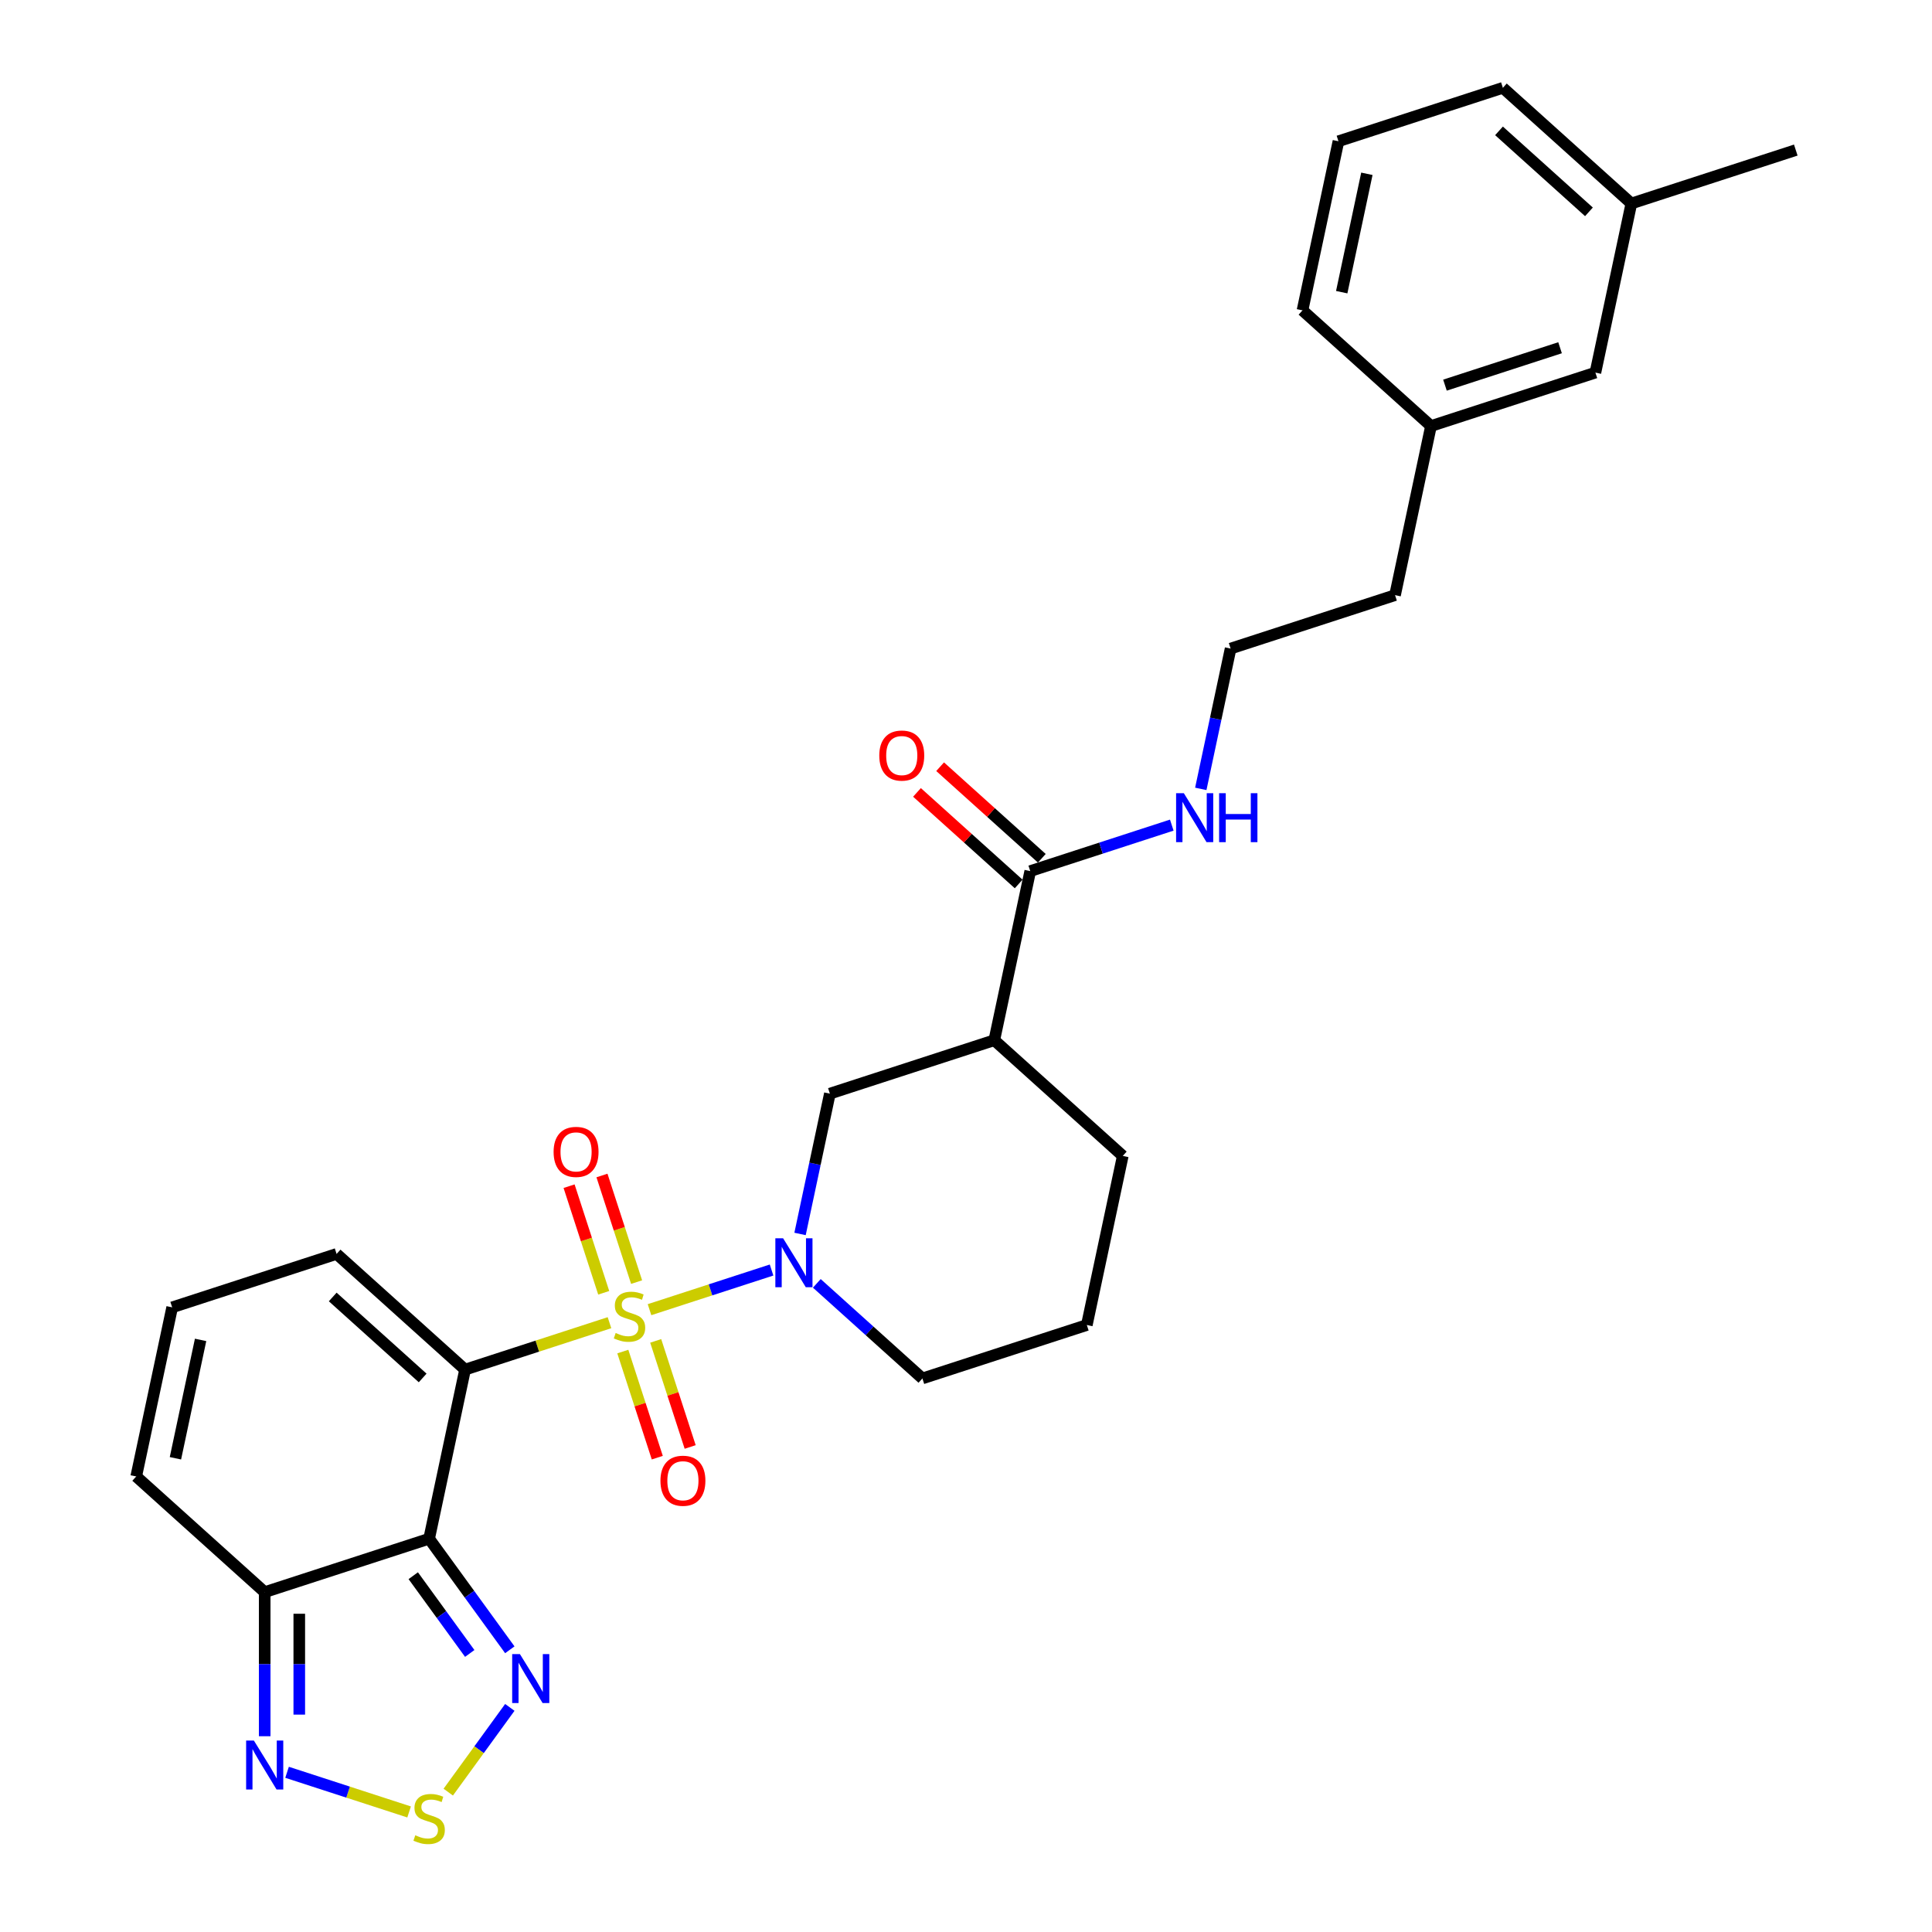 <?xml version='1.0' encoding='iso-8859-1'?>
<svg version='1.1' baseProfile='full'
              xmlns='http://www.w3.org/2000/svg'
                      xmlns:rdkit='http://www.rdkit.org/xml'
                      xmlns:xlink='http://www.w3.org/1999/xlink'
                  xml:space='preserve'
width='1000px' height='1000px' viewBox='0 0 1000 1000'>
<!-- END OF HEADER -->
<rect style='opacity:1.0;fill:#FFFFFF;stroke:none' width='1000' height='1000' x='0' y='0'> </rect>
<path class='bond-0' d='M 315.464,684.62 L 278.092,696.763' style='fill:none;fill-rule:evenodd;stroke:#CCCC00;stroke-width:6px;stroke-linecap:butt;stroke-linejoin:miter;stroke-opacity:1' />
<path class='bond-0' d='M 278.092,696.763 L 240.719,708.906' style='fill:none;fill-rule:evenodd;stroke:#000000;stroke-width:6px;stroke-linecap:butt;stroke-linejoin:miter;stroke-opacity:1' />
<path class='bond-2' d='M 336.189,677.886 L 367.773,667.624' style='fill:none;fill-rule:evenodd;stroke:#CCCC00;stroke-width:6px;stroke-linecap:butt;stroke-linejoin:miter;stroke-opacity:1' />
<path class='bond-2' d='M 367.773,667.624 L 399.358,657.362' style='fill:none;fill-rule:evenodd;stroke:#0000FF;stroke-width:6px;stroke-linecap:butt;stroke-linejoin:miter;stroke-opacity:1' />
<path class='bond-10' d='M 329.505,663.615 L 320.54,636.025' style='fill:none;fill-rule:evenodd;stroke:#CCCC00;stroke-width:6px;stroke-linecap:butt;stroke-linejoin:miter;stroke-opacity:1' />
<path class='bond-10' d='M 320.54,636.025 L 311.576,608.436' style='fill:none;fill-rule:evenodd;stroke:#FF0000;stroke-width:6px;stroke-linecap:butt;stroke-linejoin:miter;stroke-opacity:1' />
<path class='bond-10' d='M 312.483,669.146 L 303.519,641.556' style='fill:none;fill-rule:evenodd;stroke:#CCCC00;stroke-width:6px;stroke-linecap:butt;stroke-linejoin:miter;stroke-opacity:1' />
<path class='bond-10' d='M 303.519,641.556 L 294.554,613.966' style='fill:none;fill-rule:evenodd;stroke:#FF0000;stroke-width:6px;stroke-linecap:butt;stroke-linejoin:miter;stroke-opacity:1' />
<path class='bond-11' d='M 322.369,699.571 L 331.29,727.027' style='fill:none;fill-rule:evenodd;stroke:#CCCC00;stroke-width:6px;stroke-linecap:butt;stroke-linejoin:miter;stroke-opacity:1' />
<path class='bond-11' d='M 331.29,727.027 L 340.211,754.483' style='fill:none;fill-rule:evenodd;stroke:#FF0000;stroke-width:6px;stroke-linecap:butt;stroke-linejoin:miter;stroke-opacity:1' />
<path class='bond-11' d='M 339.39,694.041 L 348.311,721.496' style='fill:none;fill-rule:evenodd;stroke:#CCCC00;stroke-width:6px;stroke-linecap:butt;stroke-linejoin:miter;stroke-opacity:1' />
<path class='bond-11' d='M 348.311,721.496 L 357.232,748.952' style='fill:none;fill-rule:evenodd;stroke:#FF0000;stroke-width:6px;stroke-linecap:butt;stroke-linejoin:miter;stroke-opacity:1' />
<path class='bond-1' d='M 240.719,708.906 L 222.114,796.437' style='fill:none;fill-rule:evenodd;stroke:#000000;stroke-width:6px;stroke-linecap:butt;stroke-linejoin:miter;stroke-opacity:1' />
<path class='bond-12' d='M 240.719,708.906 L 174.218,649.028' style='fill:none;fill-rule:evenodd;stroke:#000000;stroke-width:6px;stroke-linecap:butt;stroke-linejoin:miter;stroke-opacity:1' />
<path class='bond-12' d='M 218.769,713.225 L 172.217,671.31' style='fill:none;fill-rule:evenodd;stroke:#000000;stroke-width:6px;stroke-linecap:butt;stroke-linejoin:miter;stroke-opacity:1' />
<path class='bond-3' d='M 222.114,796.437 L 242.998,825.181' style='fill:none;fill-rule:evenodd;stroke:#000000;stroke-width:6px;stroke-linecap:butt;stroke-linejoin:miter;stroke-opacity:1' />
<path class='bond-3' d='M 242.998,825.181 L 263.881,853.925' style='fill:none;fill-rule:evenodd;stroke:#0000FF;stroke-width:6px;stroke-linecap:butt;stroke-linejoin:miter;stroke-opacity:1' />
<path class='bond-3' d='M 213.9,815.58 L 228.519,835.701' style='fill:none;fill-rule:evenodd;stroke:#000000;stroke-width:6px;stroke-linecap:butt;stroke-linejoin:miter;stroke-opacity:1' />
<path class='bond-3' d='M 228.519,835.701 L 243.137,855.822' style='fill:none;fill-rule:evenodd;stroke:#0000FF;stroke-width:6px;stroke-linecap:butt;stroke-linejoin:miter;stroke-opacity:1' />
<path class='bond-4' d='M 222.114,796.437 L 137.007,824.09' style='fill:none;fill-rule:evenodd;stroke:#000000;stroke-width:6px;stroke-linecap:butt;stroke-linejoin:miter;stroke-opacity:1' />
<path class='bond-8' d='M 414.102,638.692 L 421.82,602.381' style='fill:none;fill-rule:evenodd;stroke:#0000FF;stroke-width:6px;stroke-linecap:butt;stroke-linejoin:miter;stroke-opacity:1' />
<path class='bond-8' d='M 421.82,602.381 L 429.539,566.069' style='fill:none;fill-rule:evenodd;stroke:#000000;stroke-width:6px;stroke-linecap:butt;stroke-linejoin:miter;stroke-opacity:1' />
<path class='bond-17' d='M 422.781,664.268 L 450.108,688.874' style='fill:none;fill-rule:evenodd;stroke:#0000FF;stroke-width:6px;stroke-linecap:butt;stroke-linejoin:miter;stroke-opacity:1' />
<path class='bond-17' d='M 450.108,688.874 L 477.435,713.479' style='fill:none;fill-rule:evenodd;stroke:#000000;stroke-width:6px;stroke-linecap:butt;stroke-linejoin:miter;stroke-opacity:1' />
<path class='bond-5' d='M 263.881,883.742 L 247.949,905.672' style='fill:none;fill-rule:evenodd;stroke:#0000FF;stroke-width:6px;stroke-linecap:butt;stroke-linejoin:miter;stroke-opacity:1' />
<path class='bond-5' d='M 247.949,905.672 L 232.016,927.601' style='fill:none;fill-rule:evenodd;stroke:#CCCC00;stroke-width:6px;stroke-linecap:butt;stroke-linejoin:miter;stroke-opacity:1' />
<path class='bond-6' d='M 137.007,824.09 L 137.007,861.379' style='fill:none;fill-rule:evenodd;stroke:#000000;stroke-width:6px;stroke-linecap:butt;stroke-linejoin:miter;stroke-opacity:1' />
<path class='bond-6' d='M 137.007,861.379 L 137.007,898.668' style='fill:none;fill-rule:evenodd;stroke:#0000FF;stroke-width:6px;stroke-linecap:butt;stroke-linejoin:miter;stroke-opacity:1' />
<path class='bond-6' d='M 154.905,835.277 L 154.905,861.379' style='fill:none;fill-rule:evenodd;stroke:#000000;stroke-width:6px;stroke-linecap:butt;stroke-linejoin:miter;stroke-opacity:1' />
<path class='bond-6' d='M 154.905,861.379 L 154.905,887.482' style='fill:none;fill-rule:evenodd;stroke:#0000FF;stroke-width:6px;stroke-linecap:butt;stroke-linejoin:miter;stroke-opacity:1' />
<path class='bond-30' d='M 137.007,824.09 L 70.506,764.212' style='fill:none;fill-rule:evenodd;stroke:#000000;stroke-width:6px;stroke-linecap:butt;stroke-linejoin:miter;stroke-opacity:1' />
<path class='bond-31' d='M 211.752,937.863 L 180.167,927.6' style='fill:none;fill-rule:evenodd;stroke:#CCCC00;stroke-width:6px;stroke-linecap:butt;stroke-linejoin:miter;stroke-opacity:1' />
<path class='bond-31' d='M 180.167,927.6 L 148.583,917.338' style='fill:none;fill-rule:evenodd;stroke:#0000FF;stroke-width:6px;stroke-linecap:butt;stroke-linejoin:miter;stroke-opacity:1' />
<path class='bond-7' d='M 514.645,538.416 L 429.539,566.069' style='fill:none;fill-rule:evenodd;stroke:#000000;stroke-width:6px;stroke-linecap:butt;stroke-linejoin:miter;stroke-opacity:1' />
<path class='bond-9' d='M 514.645,538.416 L 533.251,450.885' style='fill:none;fill-rule:evenodd;stroke:#000000;stroke-width:6px;stroke-linecap:butt;stroke-linejoin:miter;stroke-opacity:1' />
<path class='bond-29' d='M 514.645,538.416 L 581.147,598.295' style='fill:none;fill-rule:evenodd;stroke:#000000;stroke-width:6px;stroke-linecap:butt;stroke-linejoin:miter;stroke-opacity:1' />
<path class='bond-15' d='M 539.239,444.235 L 512.923,420.54' style='fill:none;fill-rule:evenodd;stroke:#000000;stroke-width:6px;stroke-linecap:butt;stroke-linejoin:miter;stroke-opacity:1' />
<path class='bond-15' d='M 512.923,420.54 L 486.607,396.846' style='fill:none;fill-rule:evenodd;stroke:#FF0000;stroke-width:6px;stroke-linecap:butt;stroke-linejoin:miter;stroke-opacity:1' />
<path class='bond-15' d='M 527.263,457.535 L 500.947,433.841' style='fill:none;fill-rule:evenodd;stroke:#000000;stroke-width:6px;stroke-linecap:butt;stroke-linejoin:miter;stroke-opacity:1' />
<path class='bond-15' d='M 500.947,433.841 L 474.632,410.146' style='fill:none;fill-rule:evenodd;stroke:#FF0000;stroke-width:6px;stroke-linecap:butt;stroke-linejoin:miter;stroke-opacity:1' />
<path class='bond-16' d='M 533.251,450.885 L 569.88,438.983' style='fill:none;fill-rule:evenodd;stroke:#000000;stroke-width:6px;stroke-linecap:butt;stroke-linejoin:miter;stroke-opacity:1' />
<path class='bond-16' d='M 569.88,438.983 L 606.51,427.082' style='fill:none;fill-rule:evenodd;stroke:#0000FF;stroke-width:6px;stroke-linecap:butt;stroke-linejoin:miter;stroke-opacity:1' />
<path class='bond-13' d='M 174.218,649.028 L 89.111,676.681' style='fill:none;fill-rule:evenodd;stroke:#000000;stroke-width:6px;stroke-linecap:butt;stroke-linejoin:miter;stroke-opacity:1' />
<path class='bond-14' d='M 89.111,676.681 L 70.506,764.212' style='fill:none;fill-rule:evenodd;stroke:#000000;stroke-width:6px;stroke-linecap:butt;stroke-linejoin:miter;stroke-opacity:1' />
<path class='bond-14' d='M 103.826,693.532 L 90.803,754.803' style='fill:none;fill-rule:evenodd;stroke:#000000;stroke-width:6px;stroke-linecap:butt;stroke-linejoin:miter;stroke-opacity:1' />
<path class='bond-22' d='M 621.527,408.324 L 629.245,372.012' style='fill:none;fill-rule:evenodd;stroke:#0000FF;stroke-width:6px;stroke-linecap:butt;stroke-linejoin:miter;stroke-opacity:1' />
<path class='bond-22' d='M 629.245,372.012 L 636.963,335.701' style='fill:none;fill-rule:evenodd;stroke:#000000;stroke-width:6px;stroke-linecap:butt;stroke-linejoin:miter;stroke-opacity:1' />
<path class='bond-23' d='M 477.435,713.479 L 562.542,685.826' style='fill:none;fill-rule:evenodd;stroke:#000000;stroke-width:6px;stroke-linecap:butt;stroke-linejoin:miter;stroke-opacity:1' />
<path class='bond-18' d='M 825.782,192.864 L 740.675,220.517' style='fill:none;fill-rule:evenodd;stroke:#000000;stroke-width:6px;stroke-linecap:butt;stroke-linejoin:miter;stroke-opacity:1' />
<path class='bond-18' d='M 807.485,179.991 L 747.911,199.348' style='fill:none;fill-rule:evenodd;stroke:#000000;stroke-width:6px;stroke-linecap:butt;stroke-linejoin:miter;stroke-opacity:1' />
<path class='bond-21' d='M 825.782,192.864 L 844.387,105.333' style='fill:none;fill-rule:evenodd;stroke:#000000;stroke-width:6px;stroke-linecap:butt;stroke-linejoin:miter;stroke-opacity:1' />
<path class='bond-19' d='M 581.147,598.295 L 562.542,685.826' style='fill:none;fill-rule:evenodd;stroke:#000000;stroke-width:6px;stroke-linecap:butt;stroke-linejoin:miter;stroke-opacity:1' />
<path class='bond-20' d='M 740.675,220.517 L 722.07,308.048' style='fill:none;fill-rule:evenodd;stroke:#000000;stroke-width:6px;stroke-linecap:butt;stroke-linejoin:miter;stroke-opacity:1' />
<path class='bond-27' d='M 740.675,220.517 L 674.174,160.639' style='fill:none;fill-rule:evenodd;stroke:#000000;stroke-width:6px;stroke-linecap:butt;stroke-linejoin:miter;stroke-opacity:1' />
<path class='bond-28' d='M 844.387,105.333 L 929.494,77.68' style='fill:none;fill-rule:evenodd;stroke:#000000;stroke-width:6px;stroke-linecap:butt;stroke-linejoin:miter;stroke-opacity:1' />
<path class='bond-32' d='M 844.387,105.333 L 777.886,45.455' style='fill:none;fill-rule:evenodd;stroke:#000000;stroke-width:6px;stroke-linecap:butt;stroke-linejoin:miter;stroke-opacity:1' />
<path class='bond-32' d='M 822.437,109.651 L 775.885,67.737' style='fill:none;fill-rule:evenodd;stroke:#000000;stroke-width:6px;stroke-linecap:butt;stroke-linejoin:miter;stroke-opacity:1' />
<path class='bond-25' d='M 636.963,335.701 L 722.07,308.048' style='fill:none;fill-rule:evenodd;stroke:#000000;stroke-width:6px;stroke-linecap:butt;stroke-linejoin:miter;stroke-opacity:1' />
<path class='bond-24' d='M 692.779,73.108 L 674.174,160.639' style='fill:none;fill-rule:evenodd;stroke:#000000;stroke-width:6px;stroke-linecap:butt;stroke-linejoin:miter;stroke-opacity:1' />
<path class='bond-24' d='M 707.494,89.958 L 694.471,151.23' style='fill:none;fill-rule:evenodd;stroke:#000000;stroke-width:6px;stroke-linecap:butt;stroke-linejoin:miter;stroke-opacity:1' />
<path class='bond-26' d='M 692.779,73.108 L 777.886,45.455' style='fill:none;fill-rule:evenodd;stroke:#000000;stroke-width:6px;stroke-linecap:butt;stroke-linejoin:miter;stroke-opacity:1' />
<path  class='atom-0' d='M 318.667 689.951
Q 318.954 690.059, 320.135 690.56
Q 321.316 691.061, 322.605 691.383
Q 323.929 691.67, 325.218 691.67
Q 327.616 691.67, 329.012 690.524
Q 330.408 689.343, 330.408 687.303
Q 330.408 685.907, 329.692 685.047
Q 329.012 684.188, 327.938 683.723
Q 326.864 683.258, 325.075 682.721
Q 322.82 682.041, 321.459 681.396
Q 320.135 680.752, 319.169 679.392
Q 318.238 678.032, 318.238 675.741
Q 318.238 672.555, 320.386 670.586
Q 322.569 668.618, 326.864 668.618
Q 329.8 668.618, 333.128 670.014
L 332.305 672.77
Q 329.263 671.517, 326.972 671.517
Q 324.502 671.517, 323.142 672.555
Q 321.782 673.557, 321.817 675.311
Q 321.817 676.672, 322.497 677.495
Q 323.213 678.318, 324.216 678.783
Q 325.254 679.249, 326.972 679.786
Q 329.263 680.502, 330.623 681.217
Q 331.983 681.933, 332.949 683.401
Q 333.952 684.833, 333.952 687.303
Q 333.952 690.81, 331.589 692.708
Q 329.263 694.569, 325.361 694.569
Q 323.106 694.569, 321.388 694.068
Q 319.705 693.602, 317.701 692.779
L 318.667 689.951
' fill='#CCCC00'/>
<path  class='atom-3' d='M 405.331 640.929
L 413.636 654.352
Q 414.459 655.676, 415.783 658.075
Q 417.108 660.473, 417.179 660.616
L 417.179 640.929
L 420.544 640.929
L 420.544 666.272
L 417.072 666.272
L 408.159 651.596
Q 407.121 649.878, 406.011 647.909
Q 404.938 645.94, 404.615 645.332
L 404.615 666.272
L 401.322 666.272
L 401.322 640.929
L 405.331 640.929
' fill='#0000FF'/>
<path  class='atom-4' d='M 269.111 856.162
L 277.416 869.585
Q 278.239 870.91, 279.563 873.308
Q 280.888 875.706, 280.959 875.849
L 280.959 856.162
L 284.324 856.162
L 284.324 881.505
L 280.852 881.505
L 271.939 866.829
Q 270.901 865.111, 269.791 863.142
Q 268.717 861.174, 268.395 860.565
L 268.395 881.505
L 265.102 881.505
L 265.102 856.162
L 269.111 856.162
' fill='#0000FF'/>
<path  class='atom-6' d='M 214.955 949.928
Q 215.242 950.035, 216.423 950.536
Q 217.604 951.038, 218.893 951.36
Q 220.217 951.646, 221.506 951.646
Q 223.904 951.646, 225.3 950.501
Q 226.696 949.319, 226.696 947.279
Q 226.696 945.883, 225.98 945.024
Q 225.3 944.165, 224.226 943.7
Q 223.152 943.234, 221.362 942.697
Q 219.107 942.017, 217.747 941.373
Q 216.423 940.729, 215.456 939.369
Q 214.526 938.008, 214.526 935.717
Q 214.526 932.532, 216.673 930.563
Q 218.857 928.594, 223.152 928.594
Q 226.087 928.594, 229.416 929.99
L 228.593 932.746
Q 225.55 931.494, 223.26 931.494
Q 220.79 931.494, 219.43 932.532
Q 218.069 933.534, 218.105 935.288
Q 218.105 936.648, 218.785 937.471
Q 219.501 938.295, 220.503 938.76
Q 221.541 939.225, 223.26 939.762
Q 225.55 940.478, 226.911 941.194
Q 228.271 941.91, 229.237 943.378
Q 230.24 944.809, 230.24 947.279
Q 230.24 950.787, 227.877 952.684
Q 225.55 954.545, 221.649 954.545
Q 219.394 954.545, 217.676 954.044
Q 215.993 953.579, 213.989 952.756
L 214.955 949.928
' fill='#CCCC00'/>
<path  class='atom-7' d='M 131.405 900.906
L 139.71 914.329
Q 140.533 915.653, 141.857 918.051
Q 143.182 920.45, 143.253 920.593
L 143.253 900.906
L 146.618 900.906
L 146.618 926.248
L 143.146 926.248
L 134.233 911.572
Q 133.195 909.854, 132.085 907.886
Q 131.012 905.917, 130.689 905.308
L 130.689 926.248
L 127.396 926.248
L 127.396 900.906
L 131.405 900.906
' fill='#0000FF'/>
<path  class='atom-11' d='M 286.54 596.218
Q 286.54 590.133, 289.547 586.732
Q 292.554 583.332, 298.173 583.332
Q 303.793 583.332, 306.8 586.732
Q 309.807 590.133, 309.807 596.218
Q 309.807 602.375, 306.764 605.883
Q 303.722 609.355, 298.173 609.355
Q 292.589 609.355, 289.547 605.883
Q 286.54 602.41, 286.54 596.218
M 298.173 606.491
Q 302.039 606.491, 304.115 603.914
Q 306.227 601.301, 306.227 596.218
Q 306.227 591.242, 304.115 588.737
Q 302.039 586.195, 298.173 586.195
Q 294.308 586.195, 292.196 588.701
Q 290.12 591.207, 290.12 596.218
Q 290.12 601.337, 292.196 603.914
Q 294.308 606.491, 298.173 606.491
' fill='#FF0000'/>
<path  class='atom-12' d='M 341.846 766.432
Q 341.846 760.347, 344.853 756.946
Q 347.859 753.546, 353.479 753.546
Q 359.099 753.546, 362.106 756.946
Q 365.113 760.347, 365.113 766.432
Q 365.113 772.588, 362.07 776.096
Q 359.027 779.568, 353.479 779.568
Q 347.895 779.568, 344.853 776.096
Q 341.846 772.624, 341.846 766.432
M 353.479 776.705
Q 357.345 776.705, 359.421 774.128
Q 361.533 771.515, 361.533 766.432
Q 361.533 761.456, 359.421 758.951
Q 357.345 756.409, 353.479 756.409
Q 349.613 756.409, 347.502 758.915
Q 345.425 761.42, 345.425 766.432
Q 345.425 771.55, 347.502 774.128
Q 349.613 776.705, 353.479 776.705
' fill='#FF0000'/>
<path  class='atom-16' d='M 455.116 391.078
Q 455.116 384.993, 458.123 381.593
Q 461.129 378.192, 466.749 378.192
Q 472.369 378.192, 475.376 381.593
Q 478.382 384.993, 478.382 391.078
Q 478.382 397.235, 475.34 400.743
Q 472.297 404.215, 466.749 404.215
Q 461.165 404.215, 458.123 400.743
Q 455.116 397.271, 455.116 391.078
M 466.749 401.351
Q 470.615 401.351, 472.691 398.774
Q 474.803 396.161, 474.803 391.078
Q 474.803 386.103, 472.691 383.597
Q 470.615 381.056, 466.749 381.056
Q 462.883 381.056, 460.772 383.562
Q 458.695 386.067, 458.695 391.078
Q 458.695 396.197, 460.772 398.774
Q 462.883 401.351, 466.749 401.351
' fill='#FF0000'/>
<path  class='atom-17' d='M 612.756 410.561
L 621.06 423.984
Q 621.883 425.308, 623.208 427.707
Q 624.532 430.105, 624.604 430.248
L 624.604 410.561
L 627.969 410.561
L 627.969 435.903
L 624.496 435.903
L 615.584 421.228
Q 614.546 419.51, 613.436 417.541
Q 612.362 415.572, 612.04 414.964
L 612.04 435.903
L 608.747 435.903
L 608.747 410.561
L 612.756 410.561
' fill='#0000FF'/>
<path  class='atom-17' d='M 631.011 410.561
L 634.447 410.561
L 634.447 421.335
L 647.405 421.335
L 647.405 410.561
L 650.841 410.561
L 650.841 435.903
L 647.405 435.903
L 647.405 424.199
L 634.447 424.199
L 634.447 435.903
L 631.011 435.903
L 631.011 410.561
' fill='#0000FF'/>
</svg>
